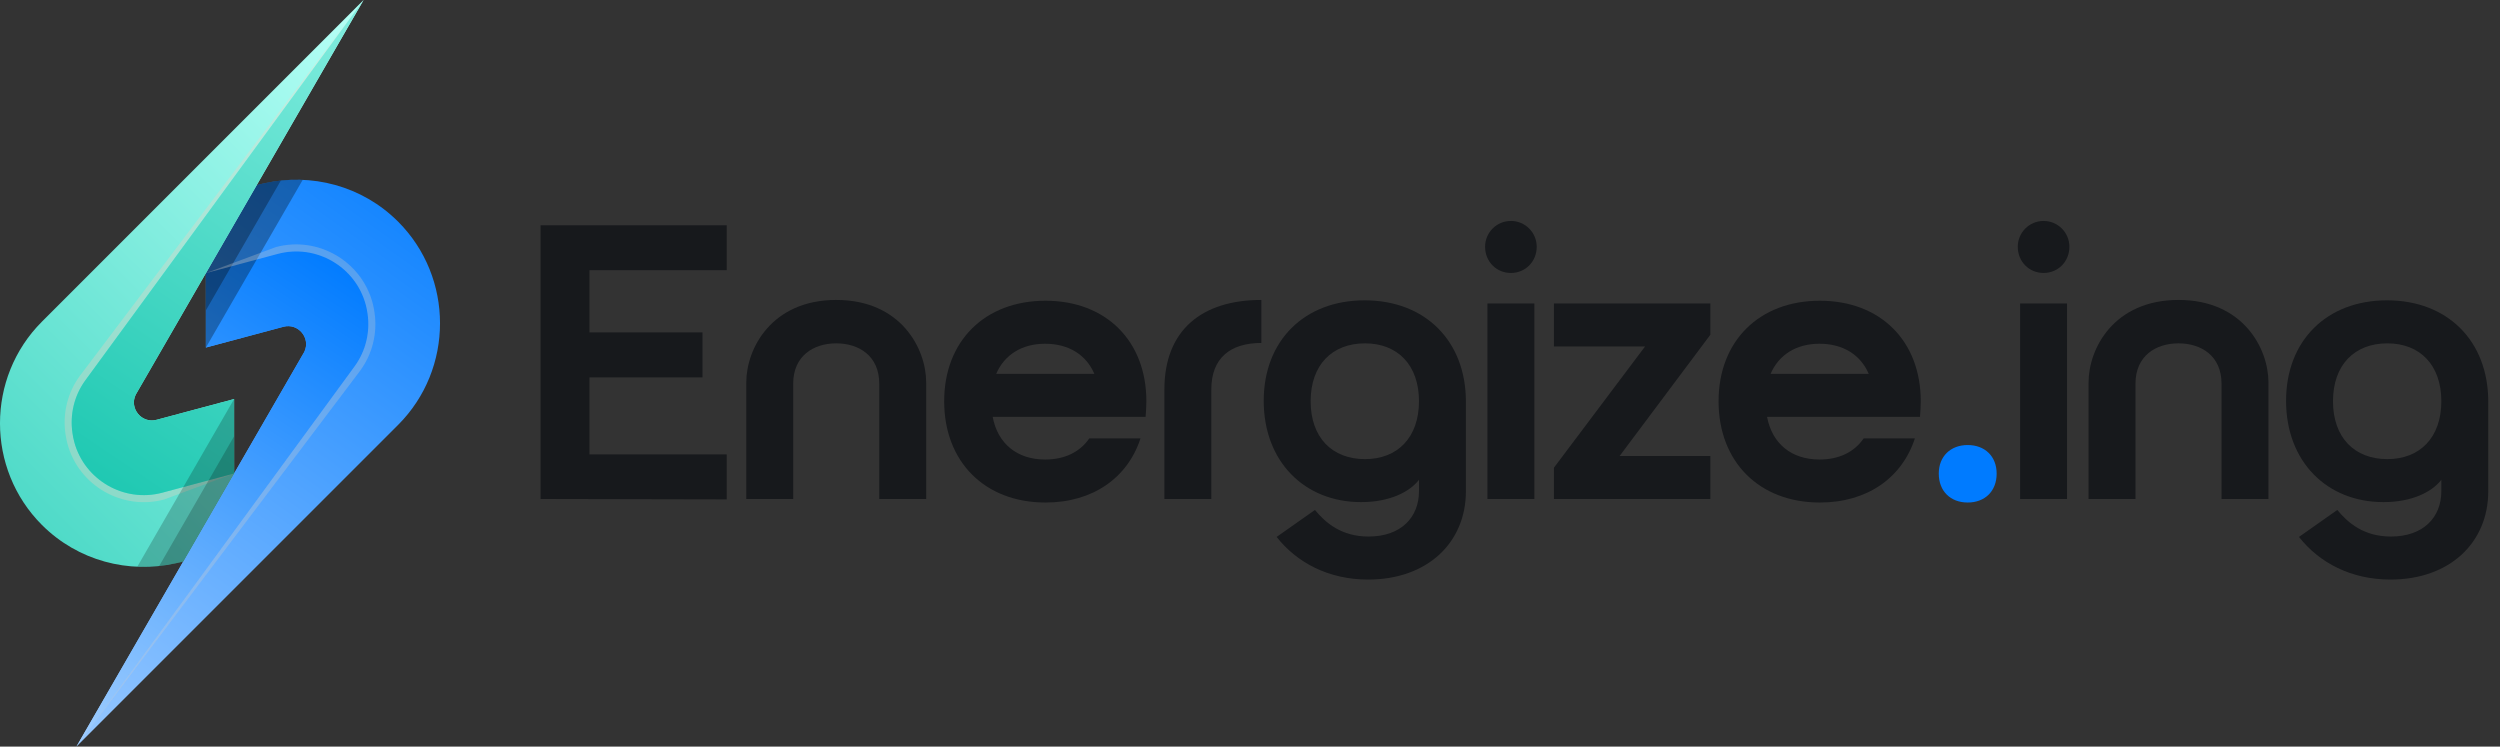<?xml version="1.0" encoding="UTF-8"?> <svg xmlns="http://www.w3.org/2000/svg" xmlns:xlink="http://www.w3.org/1999/xlink" viewBox="0 0 409.093 122.167"><rect x="0" y="0" width="409.093" height="122.167" fill="#333333" stroke="none"/><defs><linearGradient id="linear-gradient" x1="72.085" y1="19.476" x2="-9.144" y2="133.537" gradientUnits="userSpaceOnUse"><stop offset="0" stop-color="#007bff"></stop><stop offset="1" stop-color="#b3d6ff"></stop></linearGradient><linearGradient id="linear-gradient-2" x1="53.675" y1="40.514" x2="-25.122" y2="159.682" gradientUnits="userSpaceOnUse"><stop offset="0" stop-color="#007bff"></stop><stop offset="1" stop-color="#fdfdfd"></stop></linearGradient><linearGradient id="linear-gradient-3" x1="-46.043" y1="137.262" x2="71.18" y2="19.067" gradientUnits="userSpaceOnUse"><stop offset="0" stop-color="#00bda4"></stop><stop offset="1" stop-color="#b3fff5"></stop></linearGradient><linearGradient id="linear-gradient-4" x1="3.484" y1="103.453" x2="92.008" y2="-27.875" gradientUnits="userSpaceOnUse"><stop offset="0" stop-color="#00bda4"></stop><stop offset="1" stop-color="#b3fff5"></stop></linearGradient></defs><g id="Icon"><path d="M12.506,122.167l52.636-52.636c9.149-9.147,9.148-24.116,0-33.264-5.908-5.907-14.244-7.999-21.872-6.275l.176-.038c-.347.062-.689.137-1.023.226l-8.731,2.339v24.352l12.691-3.4c2.412-.646,4.499,1.847,3.414,4.108L12.506,122.167Z" fill="url(#linear-gradient)" fill-rule="evenodd" stroke-width="0"></path><path d="M12.506,122.167l.05-.05,45.459-62.151c1.883-2.574,2.558-5.677,2.134-8.619l-.014-.098-.005-.034c-.065-.451-.158-.902-.278-1.355h0c-1.674-6.247-8.155-9.99-14.404-8.315l-11.757,3.15v12.175l12.691-3.4c2.412-.646,4.499,1.847,3.414,4.108L12.506,122.167Z" fill="url(#linear-gradient-2)" fill-rule="evenodd" stroke-width="0"></path><path d="M49.534,29.431c-2.098-.091-4.207.097-6.264.561l.176-.038c-.347.062-.689.137-1.023.226l-8.731,2.339v24.352l15.842-27.439Z" fill="#000" fill-rule="evenodd" opacity=".3" stroke-width="0"></path><path d="M45.953,29.546c-.9.097-1.796.246-2.683.446l.176-.038c-.347.062-.689.137-1.023.226l-8.731,2.339v18.264l12.26-21.236Z" fill="#000" fill-rule="evenodd" opacity=".3" stroke-width="0"></path><path d="M59.497,0L6.86,52.636c-9.148,9.148-9.147,24.117,0,33.264,5.908,5.909,14.244,7.999,21.873,6.276l-.176.038c.347-.06.688-.137,1.023-.226l.414-.11,8.315-14.404v-12.176l-12.69,3.4c-2.413.647-4.499-1.848-3.413-4.109L59.497,0Z" fill="url(#linear-gradient-3)" fill-rule="evenodd" stroke-width="0"></path><path d="M38.31,77.473h0l-11.755,3.149c-6.249,1.674-12.73-2.069-14.405-8.316h0c-.121-.45-.212-.903-.277-1.355l-.005-.033-.014-.098c-.425-2.942.25-6.046,2.134-8.62L59.063.574,13.056,61.52c-1.999,2.732-2.824,6.116-2.345,9.464l.02.138c.074.499.174.994.304,1.483,1.838,6.858,8.96,10.969,15.818,9.132l11.457-4.263Z" fill="#ffcbbb" fill-rule="evenodd" opacity=".3" stroke-width="0"></path><path d="M59.497,0l-.05.049L13.987,62.201c-1.884,2.574-2.559,5.677-2.134,8.62l.014.098.005.033c.065.452.157.905.277,1.355h0c1.675,6.247,8.156,9.99,14.405,8.316l11.755-3.149v-12.176l-12.69,3.4c-2.413.647-4.499-1.848-3.413-4.109L59.497,0Z" fill="url(#linear-gradient-4)" fill-rule="evenodd" stroke-width="0"></path><path d="M22.468,92.737c2.1.09,4.208-.097,6.265-.562l-.176.038c.347-.06.688-.137,1.023-.226l.414-.11,8.315-14.404v-12.176l-15.842,27.44Z" fill="#000" fill-rule="evenodd" opacity=".2" stroke-width="0"></path><path d="M33.692,44.694h0v.001l11.757-3.149c6.249-1.675,12.73,2.067,14.404,8.314h0c.12.453.213.904.278,1.355l.005.034.014.097c.425,2.943-.251,6.046-2.134,8.62L12.939,121.593l46.008-60.946c1.999-2.732,2.824-6.117,2.345-9.464l-.02-.138c-.074-.5-.173-.996-.305-1.484-1.837-6.858-8.958-10.969-15.817-9.131l-11.457,4.264Z" fill="#cbcbcb" fill-rule="evenodd" opacity=".3" stroke-width="0"></path><path d="M26.049,92.622c.902-.097,1.797-.244,2.684-.446l-.176.039c.347-.062.689-.138,1.023-.227l.414-.11,8.315-14.404v-6.088l-12.261,21.237Z" fill="#000" fill-rule="evenodd" opacity=".2" stroke-width="0"></path></g><g id="Logotext"><path d="M88.458,36.859h30.462v7.359h-22.462v10.175h18.495v7.359h-18.495v12.607h22.462v7.359l-30.462-.064v-44.796Z" fill="#17191c" stroke-width="0"></path><path d="M151.559,62.585v19.07h-7.68v-18.878c0-4.544-3.328-6.592-7.04-6.592-3.711,0-7.04,2.048-7.04,6.592v18.878h-7.679v-19.07c0-5.567,4.16-13.503,14.719-13.503s14.719,7.936,14.719,13.503Z" fill="#17191c" stroke-width="0"></path><path d="M178.246,71.737h8.383c-2.111,6.464-7.808,10.495-15.551,10.495-9.919,0-16.575-6.655-16.575-16.575,0-9.854,6.656-16.446,16.575-16.446s16.511,6.592,16.511,16.446c0,.896-.063,1.729-.128,2.561h-25.022c.832,4.415,4.032,6.976,8.576,6.976,3.199,0,5.695-1.217,7.231-3.456ZM179.078,61.177c-1.344-3.136-4.224-4.928-8.062-4.928-3.776,0-6.656,1.792-8,4.928h16.062Z" fill="#17191c" stroke-width="0"></path><path d="M206.408,49.082v7.039c-5.12,0-8.191,2.496-8.191,7.615v17.919h-7.68v-17.919c0-9.727,6.144-14.654,15.871-14.654Z" fill="#17191c" stroke-width="0"></path><path d="M239.877,80.376c0,8.447-6.336,14.463-15.999,14.463-6.464,0-11.647-2.752-14.975-6.976l6.271-4.416c1.728,2.112,4.352,4.352,8.767,4.352,5.312,0,8.256-3.136,8.256-7.423v-1.856c-1.536,1.984-4.8,3.647-9.472,3.647-9.279,0-15.935-6.655-15.935-16.574,0-9.855,6.655-16.447,16.511-16.447,9.919,0,16.575,6.656,16.575,16.575v14.655ZM223.367,56.186c-5.376,0-8.896,3.52-8.896,9.471,0,5.952,3.52,9.472,8.896,9.472,5.312,0,8.831-3.52,8.831-9.472,0-5.951-3.52-9.471-8.831-9.471Z" fill="#17191c" stroke-width="0"></path><path d="M247.24,36.156c2.367,0,4.224,1.919,4.224,4.224,0,2.432-1.856,4.288-4.224,4.288-2.368,0-4.224-1.856-4.224-4.288,0-2.304,1.855-4.224,4.224-4.224ZM243.4,49.658h7.68v31.997h-7.68v-31.997Z" fill="#17191c" stroke-width="0"></path><path d="M254.28,49.658h25.598v5.119l-14.847,19.839h14.847v7.039h-25.598v-5.119l14.911-19.839h-14.911v-7.039Z" fill="#17191c" stroke-width="0"></path><path d="M304.965,71.737h8.383c-2.111,6.464-7.808,10.495-15.551,10.495-9.919,0-16.575-6.655-16.575-16.575,0-9.854,6.656-16.446,16.575-16.446s16.511,6.592,16.511,16.446c0,.896-.063,1.729-.128,2.561h-25.022c.832,4.415,4.032,6.976,8.576,6.976,3.199,0,5.695-1.217,7.231-3.456ZM305.796,61.177c-1.344-3.136-4.224-4.928-8.062-4.928-3.776,0-6.656,1.792-8,4.928h16.062Z" fill="#17191c" stroke-width="0"></path><path d="M321.991,72.824c2.816,0,4.736,1.855,4.736,4.672,0,2.88-1.92,4.735-4.736,4.735-2.815,0-4.735-1.855-4.735-4.735,0-2.816,1.92-4.672,4.735-4.672Z" fill="#007bff" stroke-width="0"></path><path d="M334.406,36.156c2.367,0,4.224,1.919,4.224,4.224,0,2.432-1.856,4.288-4.224,4.288-2.368,0-4.224-1.856-4.224-4.288,0-2.304,1.855-4.224,4.224-4.224ZM330.566,49.658h7.68v31.997h-7.68v-31.997Z" fill="#17191c" stroke-width="0"></path><path d="M371.204,62.585v19.07h-7.679v-18.878c0-4.544-3.328-6.592-7.04-6.592s-7.039,2.048-7.039,6.592v18.878h-7.68v-19.07c0-5.567,4.159-13.503,14.719-13.503s14.719,7.936,14.719,13.503Z" fill="#17191c" stroke-width="0"></path><path d="M407.172,80.376c0,8.447-6.336,14.463-15.999,14.463-6.464,0-11.647-2.752-14.975-6.976l6.271-4.416c1.728,2.112,4.352,4.352,8.767,4.352,5.312,0,8.256-3.136,8.256-7.423v-1.856c-1.536,1.984-4.8,3.647-9.472,3.647-9.279,0-15.935-6.655-15.935-16.574,0-9.855,6.655-16.447,16.511-16.447,9.919,0,16.575,6.656,16.575,16.575v14.655ZM390.662,56.186c-5.376,0-8.896,3.52-8.896,9.471,0,5.952,3.52,9.472,8.896,9.472,5.312,0,8.831-3.52,8.831-9.472,0-5.951-3.52-9.471-8.831-9.471Z" fill="#17191c" stroke-width="0"></path></g></svg> 